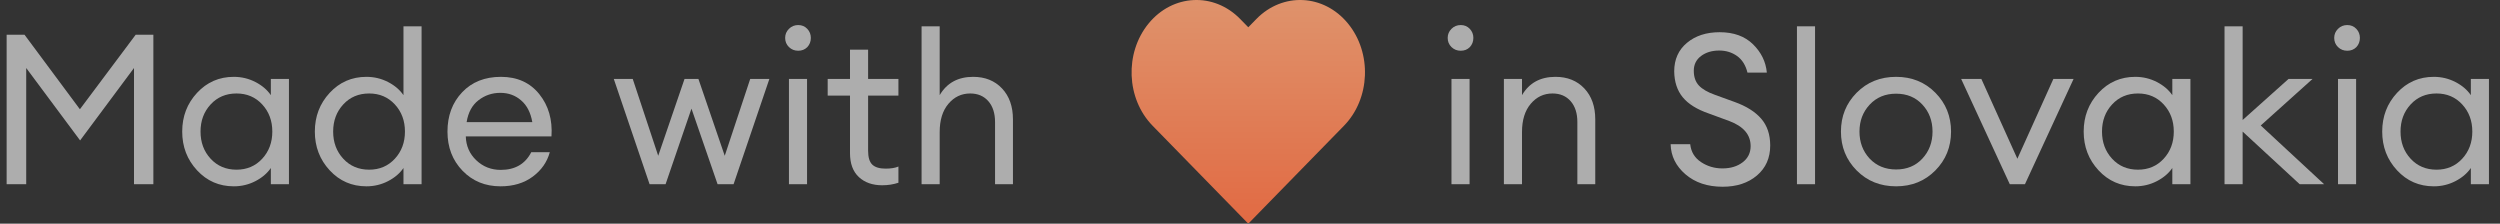<?xml version="1.0" encoding="UTF-8"?>
<svg width="190px" height="17px" viewBox="0 0 190 17" version="1.1" xmlns="http://www.w3.org/2000/svg" xmlns:xlink="http://www.w3.org/1999/xlink">
    <rect x="0" y="0" width="190" height="17" fill="#333333" stroke="none"/>
    <title>ic_love</title>
    <defs>
        <linearGradient x1="50%" y1="0%" x2="50%" y2="100%" id="linearGradient-1">
            <stop stop-color="#DF946D" offset="0%"></stop>
            <stop stop-color="#E16A43" offset="100%"></stop>
        </linearGradient>
    </defs>
    <g id="FINAL-FINALOV" stroke="none" stroke-width="1" fill="none" fill-rule="evenodd">
        <g id="homepage" transform="translate(-200, -10823)">
            <g id="Group-27" transform="translate(0, 10573)">
                <g id="ic_love" transform="translate(200.504, 250)">
                    <g id="Made-with-in-Slovaki" transform="translate(0, 1.904)" fill="#FFFFFF" fill-opacity="0.6" fill-rule="nonzero">
                        <polygon id="Path" points="0 0.736 1.36 0.736 5.568 6.4 9.808 0.736 11.152 0.736 11.152 12.096 9.68 12.096 9.68 3.264 5.584 8.768 1.488 3.264 1.488 12.096 0 12.096"></polygon>
                        <path d="M17.264,12.256 C16.155,12.256 15.224,11.851 14.472,11.04 C13.72,10.229 13.344,9.248 13.344,8.096 C13.344,6.944 13.72,5.963 14.472,5.152 C15.224,4.341 16.155,3.936 17.264,3.936 C17.851,3.936 18.397,4.067 18.904,4.328 C19.411,4.589 19.803,4.923 20.08,5.328 L20.08,4.096 L21.456,4.096 L21.456,12.096 L20.08,12.096 L20.08,10.864 C19.803,11.269 19.411,11.603 18.904,11.864 C18.397,12.125 17.851,12.256 17.264,12.256 Z M17.472,10.992 C18.261,10.992 18.912,10.715 19.424,10.16 C19.936,9.605 20.192,8.917 20.192,8.096 C20.192,7.275 19.936,6.587 19.424,6.032 C18.912,5.477 18.261,5.2 17.472,5.2 C16.672,5.2 16.016,5.477 15.504,6.032 C14.992,6.587 14.736,7.275 14.736,8.096 C14.736,8.917 14.992,9.605 15.504,10.16 C16.016,10.715 16.672,10.992 17.472,10.992 Z" id="Shape"></path>
                        <path d="M27.344,12.256 C26.235,12.256 25.304,11.851 24.552,11.04 C23.8,10.229 23.424,9.248 23.424,8.096 C23.424,6.944 23.8,5.963 24.552,5.152 C25.304,4.341 26.235,3.936 27.344,3.936 C27.931,3.936 28.477,4.067 28.984,4.328 C29.491,4.589 29.883,4.923 30.16,5.328 L30.16,0.096 L31.536,0.096 L31.536,12.096 L30.16,12.096 L30.16,10.864 C29.883,11.269 29.491,11.603 28.984,11.864 C28.477,12.125 27.931,12.256 27.344,12.256 Z M27.552,10.992 C28.341,10.992 28.992,10.715 29.504,10.16 C30.016,9.605 30.272,8.917 30.272,8.096 C30.272,7.275 30.016,6.587 29.504,6.032 C28.992,5.477 28.341,5.2 27.552,5.2 C26.752,5.2 26.096,5.477 25.584,6.032 C25.072,6.587 24.816,7.275 24.816,8.096 C24.816,8.917 25.072,9.605 25.584,10.16 C26.096,10.715 26.752,10.992 27.552,10.992 Z" id="Shape"></path>
                        <path d="M37.536,12.256 C36.373,12.256 35.411,11.861 34.648,11.072 C33.885,10.283 33.504,9.291 33.504,8.096 C33.504,6.891 33.875,5.896 34.616,5.112 C35.357,4.328 36.341,3.936 37.568,3.936 C38.805,3.936 39.776,4.373 40.48,5.248 C41.184,6.123 41.493,7.195 41.408,8.464 L34.896,8.464 C34.917,9.189 35.184,9.795 35.696,10.28 C36.208,10.765 36.827,11.008 37.552,11.008 C38.64,11.008 39.413,10.56 39.872,9.664 L41.28,9.664 C41.077,10.411 40.645,11.029 39.984,11.52 C39.323,12.011 38.507,12.256 37.536,12.256 Z M39.104,5.728 C38.667,5.344 38.139,5.152 37.52,5.152 C36.901,5.152 36.349,5.339 35.864,5.712 C35.379,6.085 35.077,6.64 34.96,7.376 L39.952,7.376 C39.824,6.651 39.541,6.101 39.104,5.728 Z" id="Shape"></path>
                        <polygon id="Path" points="54.032 12.096 52.048 6.352 50.08 12.096 48.864 12.096 46.144 4.096 47.584 4.096 49.52 9.936 51.52 4.096 52.576 4.096 54.576 9.936 56.512 4.096 57.968 4.096 55.248 12.096"></polygon>
                        <path d="M60.848,1.68 C60.667,1.861 60.437,1.952 60.16,1.952 C59.883,1.952 59.648,1.859 59.456,1.672 C59.264,1.485 59.168,1.253 59.168,0.976 C59.168,0.709 59.264,0.48 59.456,0.288 C59.648,0.096 59.883,0 60.16,0 C60.437,0 60.667,0.096 60.848,0.288 C61.029,0.48 61.12,0.709 61.12,0.976 C61.12,1.253 61.029,1.488 60.848,1.68 Z M59.456,12.096 L59.456,4.096 L60.832,4.096 L60.832,12.096 L59.456,12.096 Z" id="Shape"></path>
                        <path d="M66.544,12.176 C65.808,12.176 65.216,11.968 64.768,11.552 C64.32,11.136 64.096,10.528 64.096,9.728 L64.096,5.36 L62.4,5.36 L62.4,4.096 L64.096,4.096 L64.096,1.872 L65.472,1.872 L65.472,4.096 L67.776,4.096 L67.776,5.36 L65.472,5.36 L65.472,9.552 C65.472,10.053 65.579,10.405 65.792,10.608 C66.005,10.811 66.341,10.912 66.8,10.912 C67.205,10.912 67.531,10.859 67.776,10.752 L67.776,11.984 C67.392,12.112 66.981,12.176 66.544,12.176 Z" id="Path"></path>
                        <path d="M70.912,12.096 L69.536,12.096 L69.536,0.096 L70.912,0.096 L70.912,5.328 C71.456,4.4 72.304,3.936 73.456,3.936 C74.363,3.936 75.093,4.229 75.648,4.816 C76.203,5.403 76.48,6.187 76.48,7.168 L76.48,12.096 L75.12,12.096 L75.12,7.376 C75.12,6.704 74.949,6.173 74.608,5.784 C74.267,5.395 73.808,5.2 73.232,5.2 C72.571,5.2 72.019,5.461 71.576,5.984 C71.133,6.507 70.912,7.221 70.912,8.128 L70.912,12.096 Z" id="Path"></path>
                        <path d="M111.2,1.68 C111.019,1.861 110.789,1.952 110.512,1.952 C110.235,1.952 110,1.859 109.808,1.672 C109.616,1.485 109.52,1.253 109.52,0.976 C109.52,0.709 109.616,0.48 109.808,0.288 C110,0.096 110.235,0 110.512,0 C110.789,0 111.019,0.096 111.2,0.288 C111.381,0.48 111.472,0.709 111.472,0.976 C111.472,1.253 111.381,1.488 111.2,1.68 Z M109.808,12.096 L109.808,4.096 L111.184,4.096 L111.184,12.096 L109.808,12.096 Z" id="Shape"></path>
                        <path d="M113.792,12.096 L113.792,4.096 L115.168,4.096 L115.168,5.328 C115.712,4.4 116.56,3.936 117.712,3.936 C118.619,3.936 119.349,4.229 119.904,4.816 C120.459,5.403 120.736,6.187 120.736,7.168 L120.736,12.096 L119.376,12.096 L119.376,7.376 C119.376,6.704 119.205,6.173 118.864,5.784 C118.523,5.395 118.064,5.2 117.488,5.2 C116.827,5.2 116.275,5.461 115.832,5.984 C115.389,6.507 115.168,7.221 115.168,8.128 L115.168,12.096 L113.792,12.096 Z" id="Path"></path>
                        <path d="M130.416,12.288 C129.264,12.288 128.323,11.973 127.592,11.344 C126.861,10.715 126.485,9.952 126.464,9.056 L127.952,9.056 C128.016,9.643 128.291,10.096 128.776,10.416 C129.261,10.736 129.803,10.896 130.4,10.896 C131.019,10.896 131.531,10.741 131.936,10.432 C132.341,10.123 132.544,9.712 132.544,9.2 C132.544,8.336 132.005,7.701 130.928,7.296 L129.36,6.72 C128.464,6.411 127.805,6 127.384,5.488 C126.963,4.976 126.747,4.32 126.736,3.52 C126.736,2.613 127.059,1.891 127.704,1.352 C128.349,0.813 129.179,0.544 130.192,0.544 C131.259,0.544 132.104,0.851 132.728,1.464 C133.352,2.077 133.701,2.795 133.776,3.616 L132.304,3.616 C132.165,3.051 131.901,2.629 131.512,2.352 C131.123,2.075 130.672,1.936 130.16,1.936 C129.605,1.936 129.144,2.075 128.776,2.352 C128.408,2.629 128.224,3.003 128.224,3.472 C128.224,3.941 128.352,4.315 128.608,4.592 C128.864,4.869 129.28,5.109 129.856,5.312 L131.312,5.84 C132.208,6.16 132.885,6.584 133.344,7.112 C133.803,7.64 134.032,8.32 134.032,9.152 C134.032,10.101 133.696,10.861 133.024,11.432 C132.352,12.003 131.483,12.288 130.416,12.288 Z" id="Path"></path>
                        <polygon id="Path" points="136.064 12.096 136.064 0.096 137.44 0.096 137.44 12.096"></polygon>
                        <path d="M143.6,12.256 C142.395,12.256 141.395,11.853 140.6,11.048 C139.805,10.243 139.408,9.259 139.408,8.096 C139.408,6.933 139.805,5.949 140.6,5.144 C141.395,4.339 142.395,3.936 143.6,3.936 C144.795,3.936 145.789,4.339 146.584,5.144 C147.379,5.949 147.776,6.933 147.776,8.096 C147.776,9.259 147.379,10.243 146.584,11.048 C145.789,11.853 144.795,12.256 143.6,12.256 Z M141.584,10.144 C142.107,10.699 142.779,10.976 143.6,10.976 C144.421,10.976 145.088,10.699 145.6,10.144 C146.112,9.589 146.368,8.907 146.368,8.096 C146.368,7.285 146.112,6.603 145.6,6.048 C145.088,5.493 144.421,5.216 143.6,5.216 C142.779,5.216 142.109,5.493 141.592,6.048 C141.075,6.603 140.816,7.285 140.816,8.096 C140.816,8.907 141.072,9.589 141.584,10.144 Z" id="Shape"></path>
                        <polygon id="Path" points="152.24 12.096 148.544 4.096 150.08 4.096 152.816 10.16 155.552 4.096 157.088 4.096 153.392 12.096"></polygon>
                        <path d="M161.776,12.256 C160.667,12.256 159.736,11.851 158.984,11.04 C158.232,10.229 157.856,9.248 157.856,8.096 C157.856,6.944 158.232,5.963 158.984,5.152 C159.736,4.341 160.667,3.936 161.776,3.936 C162.363,3.936 162.909,4.067 163.416,4.328 C163.923,4.589 164.315,4.923 164.592,5.328 L164.592,4.096 L165.968,4.096 L165.968,12.096 L164.592,12.096 L164.592,10.864 C164.315,11.269 163.923,11.603 163.416,11.864 C162.909,12.125 162.363,12.256 161.776,12.256 Z M161.984,10.992 C162.773,10.992 163.424,10.715 163.936,10.16 C164.448,9.605 164.704,8.917 164.704,8.096 C164.704,7.275 164.448,6.587 163.936,6.032 C163.424,5.477 162.773,5.2 161.984,5.2 C161.184,5.2 160.528,5.477 160.016,6.032 C159.504,6.587 159.248,7.275 159.248,8.096 C159.248,8.917 159.504,9.605 160.016,10.16 C160.528,10.715 161.184,10.992 161.984,10.992 Z" id="Shape"></path>
                        <polygon id="Path" points="174.272 12.096 169.936 8.096 169.936 12.096 168.56 12.096 168.56 0.096 169.936 0.096 169.936 7.216 173.424 4.096 175.248 4.096 171.312 7.632 176.128 12.096"></polygon>
                        <path d="M178.576,1.68 C178.395,1.861 178.165,1.952 177.888,1.952 C177.611,1.952 177.376,1.859 177.184,1.672 C176.992,1.485 176.896,1.253 176.896,0.976 C176.896,0.709 176.992,0.48 177.184,0.288 C177.376,0.096 177.611,0 177.888,0 C178.165,0 178.395,0.096 178.576,0.288 C178.757,0.48 178.848,0.709 178.848,0.976 C178.848,1.253 178.757,1.488 178.576,1.68 Z M177.184,12.096 L177.184,4.096 L178.56,4.096 L178.56,12.096 L177.184,12.096 Z" id="Shape"></path>
                        <path d="M184.464,12.256 C183.355,12.256 182.424,11.851 181.672,11.04 C180.92,10.229 180.544,9.248 180.544,8.096 C180.544,6.944 180.92,5.963 181.672,5.152 C182.424,4.341 183.355,3.936 184.464,3.936 C185.051,3.936 185.597,4.067 186.104,4.328 C186.611,4.589 187.003,4.923 187.28,5.328 L187.28,4.096 L188.656,4.096 L188.656,12.096 L187.28,12.096 L187.28,10.864 C187.003,11.269 186.611,11.603 186.104,11.864 C185.597,12.125 185.051,12.256 184.464,12.256 Z M184.672,10.992 C185.461,10.992 186.112,10.715 186.624,10.16 C187.136,9.605 187.392,8.917 187.392,8.096 C187.392,7.275 187.136,6.587 186.624,6.032 C186.112,5.477 185.461,5.2 184.672,5.2 C183.872,5.2 183.216,5.477 182.704,6.032 C182.192,6.587 181.936,7.275 181.936,8.096 C181.936,8.917 182.192,9.605 182.704,10.16 C183.216,10.715 183.872,10.992 184.672,10.992 Z" id="Shape"></path>
                    </g>
                    <g id="Group-24" transform="translate(85.496, 0)" fill="url(#linearGradient-1)">
                        <path d="M8.87,2.073 L8.257,1.446 C6.251,-0.607 3.134,-0.456 1.295,1.784 C-0.544,4.024 -0.408,7.504 1.598,9.557 L8.798,16.927 C8.837,16.966 8.9,16.967 8.939,16.928 C8.94,16.928 8.941,16.927 8.941,16.927 L16.141,9.557 L16.141,9.557 C18.147,7.504 18.283,4.024 16.444,1.784 C14.605,-0.456 11.488,-0.607 9.482,1.446 L8.87,2.073 Z" id="Path"></path>
                    </g>
                </g>
            </g>
        </g>
    </g>
</svg>